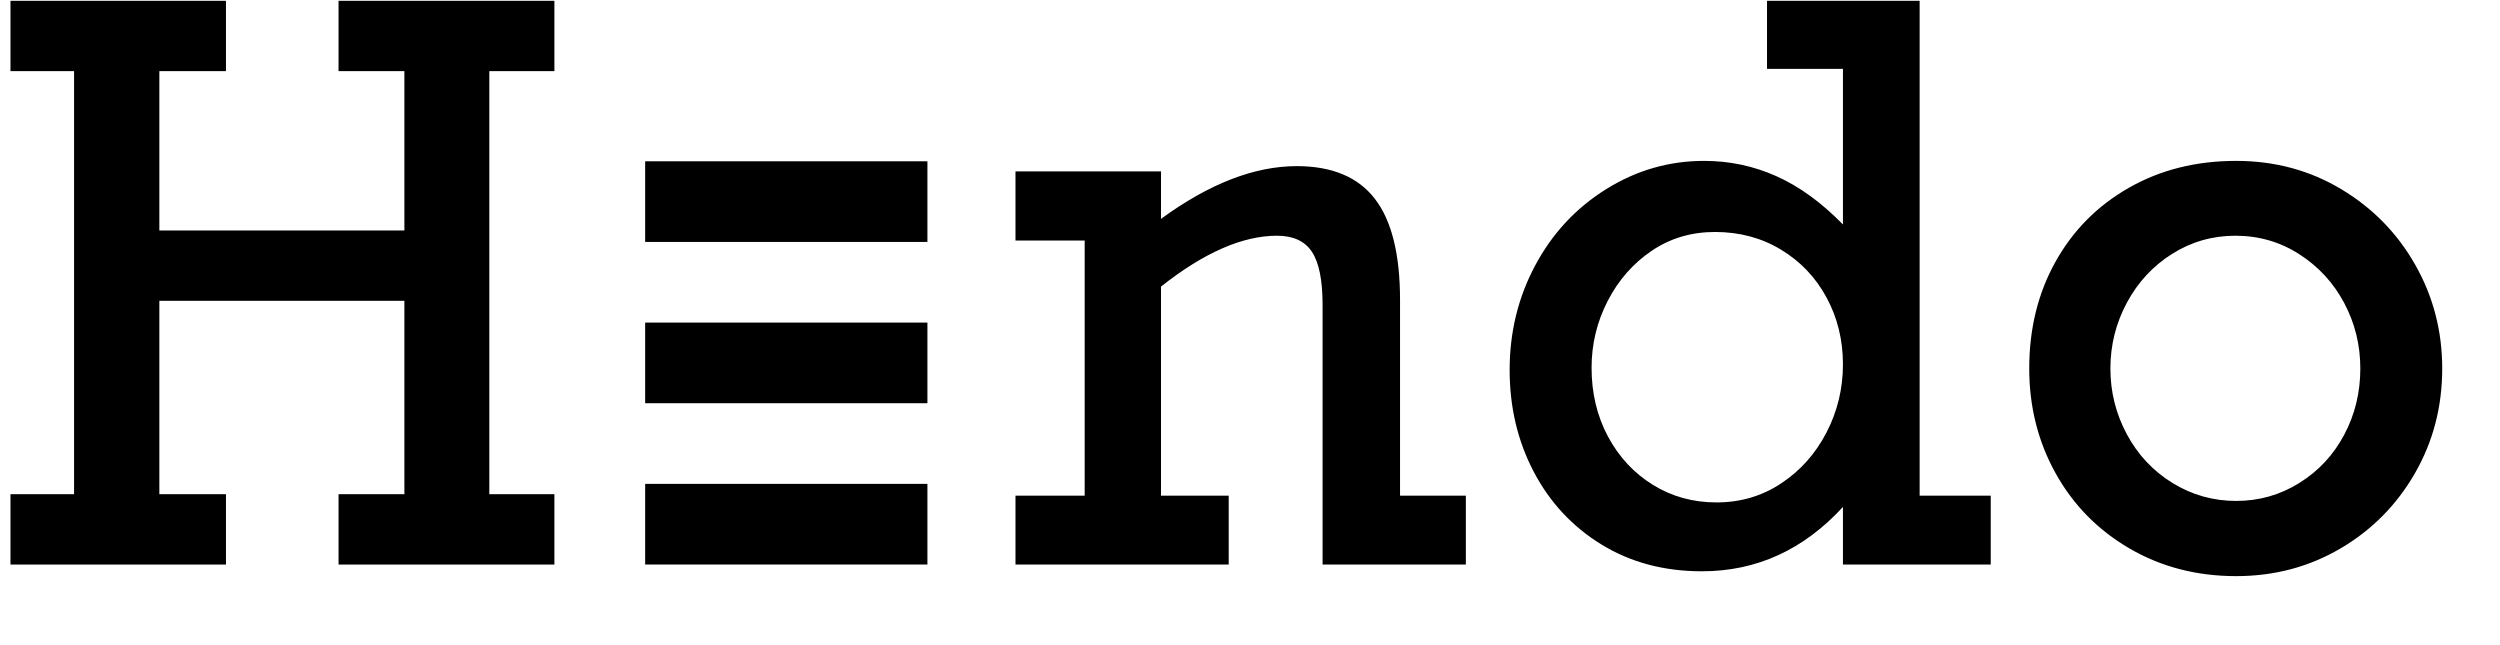 <svg width="62" height="16" viewBox="0 0 62 16" fill="none" xmlns="http://www.w3.org/2000/svg">
<path d="M30.472 14.001V12.293H28.793V7.107C29.856 6.266 30.815 5.846 31.669 5.846C32.071 5.846 32.36 5.979 32.536 6.245C32.712 6.511 32.8 6.95 32.8 7.562V14.001H36.353V12.293H34.721V7.441C34.721 6.303 34.512 5.465 34.094 4.927C33.677 4.389 33.032 4.12 32.16 4.12C31.109 4.12 29.986 4.556 28.793 5.428V4.25H25.184V5.966H26.9V12.293H25.184V14.001H30.472ZM42.208 14.168C43.562 14.168 44.728 13.636 45.705 12.572V14.001H49.37V12.293H47.607V0.02H43.822V1.708H45.705V5.567C45.173 5.023 44.624 4.624 44.058 4.371C43.492 4.117 42.894 3.99 42.263 3.99C41.391 3.99 40.581 4.224 39.833 4.691C39.084 5.158 38.498 5.787 38.075 6.579C37.651 7.37 37.439 8.236 37.439 9.176C37.439 10.098 37.638 10.939 38.037 11.7C38.436 12.46 38.996 13.062 39.717 13.504C40.437 13.946 41.267 14.168 42.208 14.168ZM42.569 12.46C41.988 12.46 41.462 12.315 40.992 12.024C40.522 11.734 40.151 11.335 39.879 10.828C39.607 10.32 39.471 9.751 39.471 9.121C39.471 8.533 39.604 7.981 39.87 7.465C40.136 6.948 40.499 6.534 40.96 6.221C41.42 5.909 41.945 5.753 42.532 5.753C43.138 5.753 43.683 5.898 44.165 6.189C44.648 6.48 45.025 6.875 45.297 7.376C45.569 7.877 45.705 8.431 45.705 9.037C45.705 9.637 45.569 10.2 45.297 10.726C45.025 11.251 44.651 11.672 44.174 11.987C43.698 12.303 43.163 12.46 42.569 12.46ZM55.456 14.288C56.402 14.288 57.265 14.059 58.044 13.602C58.823 13.144 59.439 12.522 59.89 11.737C60.342 10.951 60.567 10.085 60.567 9.139C60.567 8.211 60.345 7.355 59.899 6.569C59.454 5.784 58.842 5.158 58.062 4.691C57.283 4.224 56.414 3.99 55.456 3.99C54.466 3.99 53.581 4.211 52.802 4.654C52.023 5.096 51.415 5.707 50.979 6.486C50.543 7.265 50.325 8.15 50.325 9.139C50.325 10.085 50.543 10.951 50.979 11.737C51.415 12.522 52.026 13.144 52.812 13.602C53.597 14.059 54.478 14.288 55.456 14.288ZM55.456 12.423C54.887 12.423 54.361 12.275 53.878 11.978C53.396 11.681 53.019 11.279 52.747 10.772C52.474 10.265 52.338 9.721 52.338 9.139C52.338 8.558 52.474 8.014 52.747 7.506C53.019 6.999 53.393 6.596 53.869 6.296C54.345 5.996 54.868 5.846 55.437 5.846C56.018 5.846 56.547 5.999 57.023 6.305C57.5 6.611 57.871 7.015 58.137 7.516C58.403 8.017 58.536 8.558 58.536 9.139C58.536 9.733 58.403 10.28 58.137 10.781C57.871 11.282 57.5 11.681 57.023 11.978C56.547 12.275 56.025 12.423 55.456 12.423Z" fill="black"/>
<path d="M5.604 14.001V12.256H3.952V7.46H10.029V12.256H8.396V14.001H13.749V12.256H12.135V1.764H13.749V0.02H8.396V1.764H10.029V5.716H3.952V1.764H5.604V0.02H0.26V1.764H1.837V12.256H0.26V14.001H5.604Z" fill="black"/>
<path d="M23 12H16V14H23V12Z" fill="black"/>
<path d="M23 8H16V10H23V8Z" fill="black"/>
<path d="M23 4H16V6H23V4Z" fill="black"/>
</svg>
